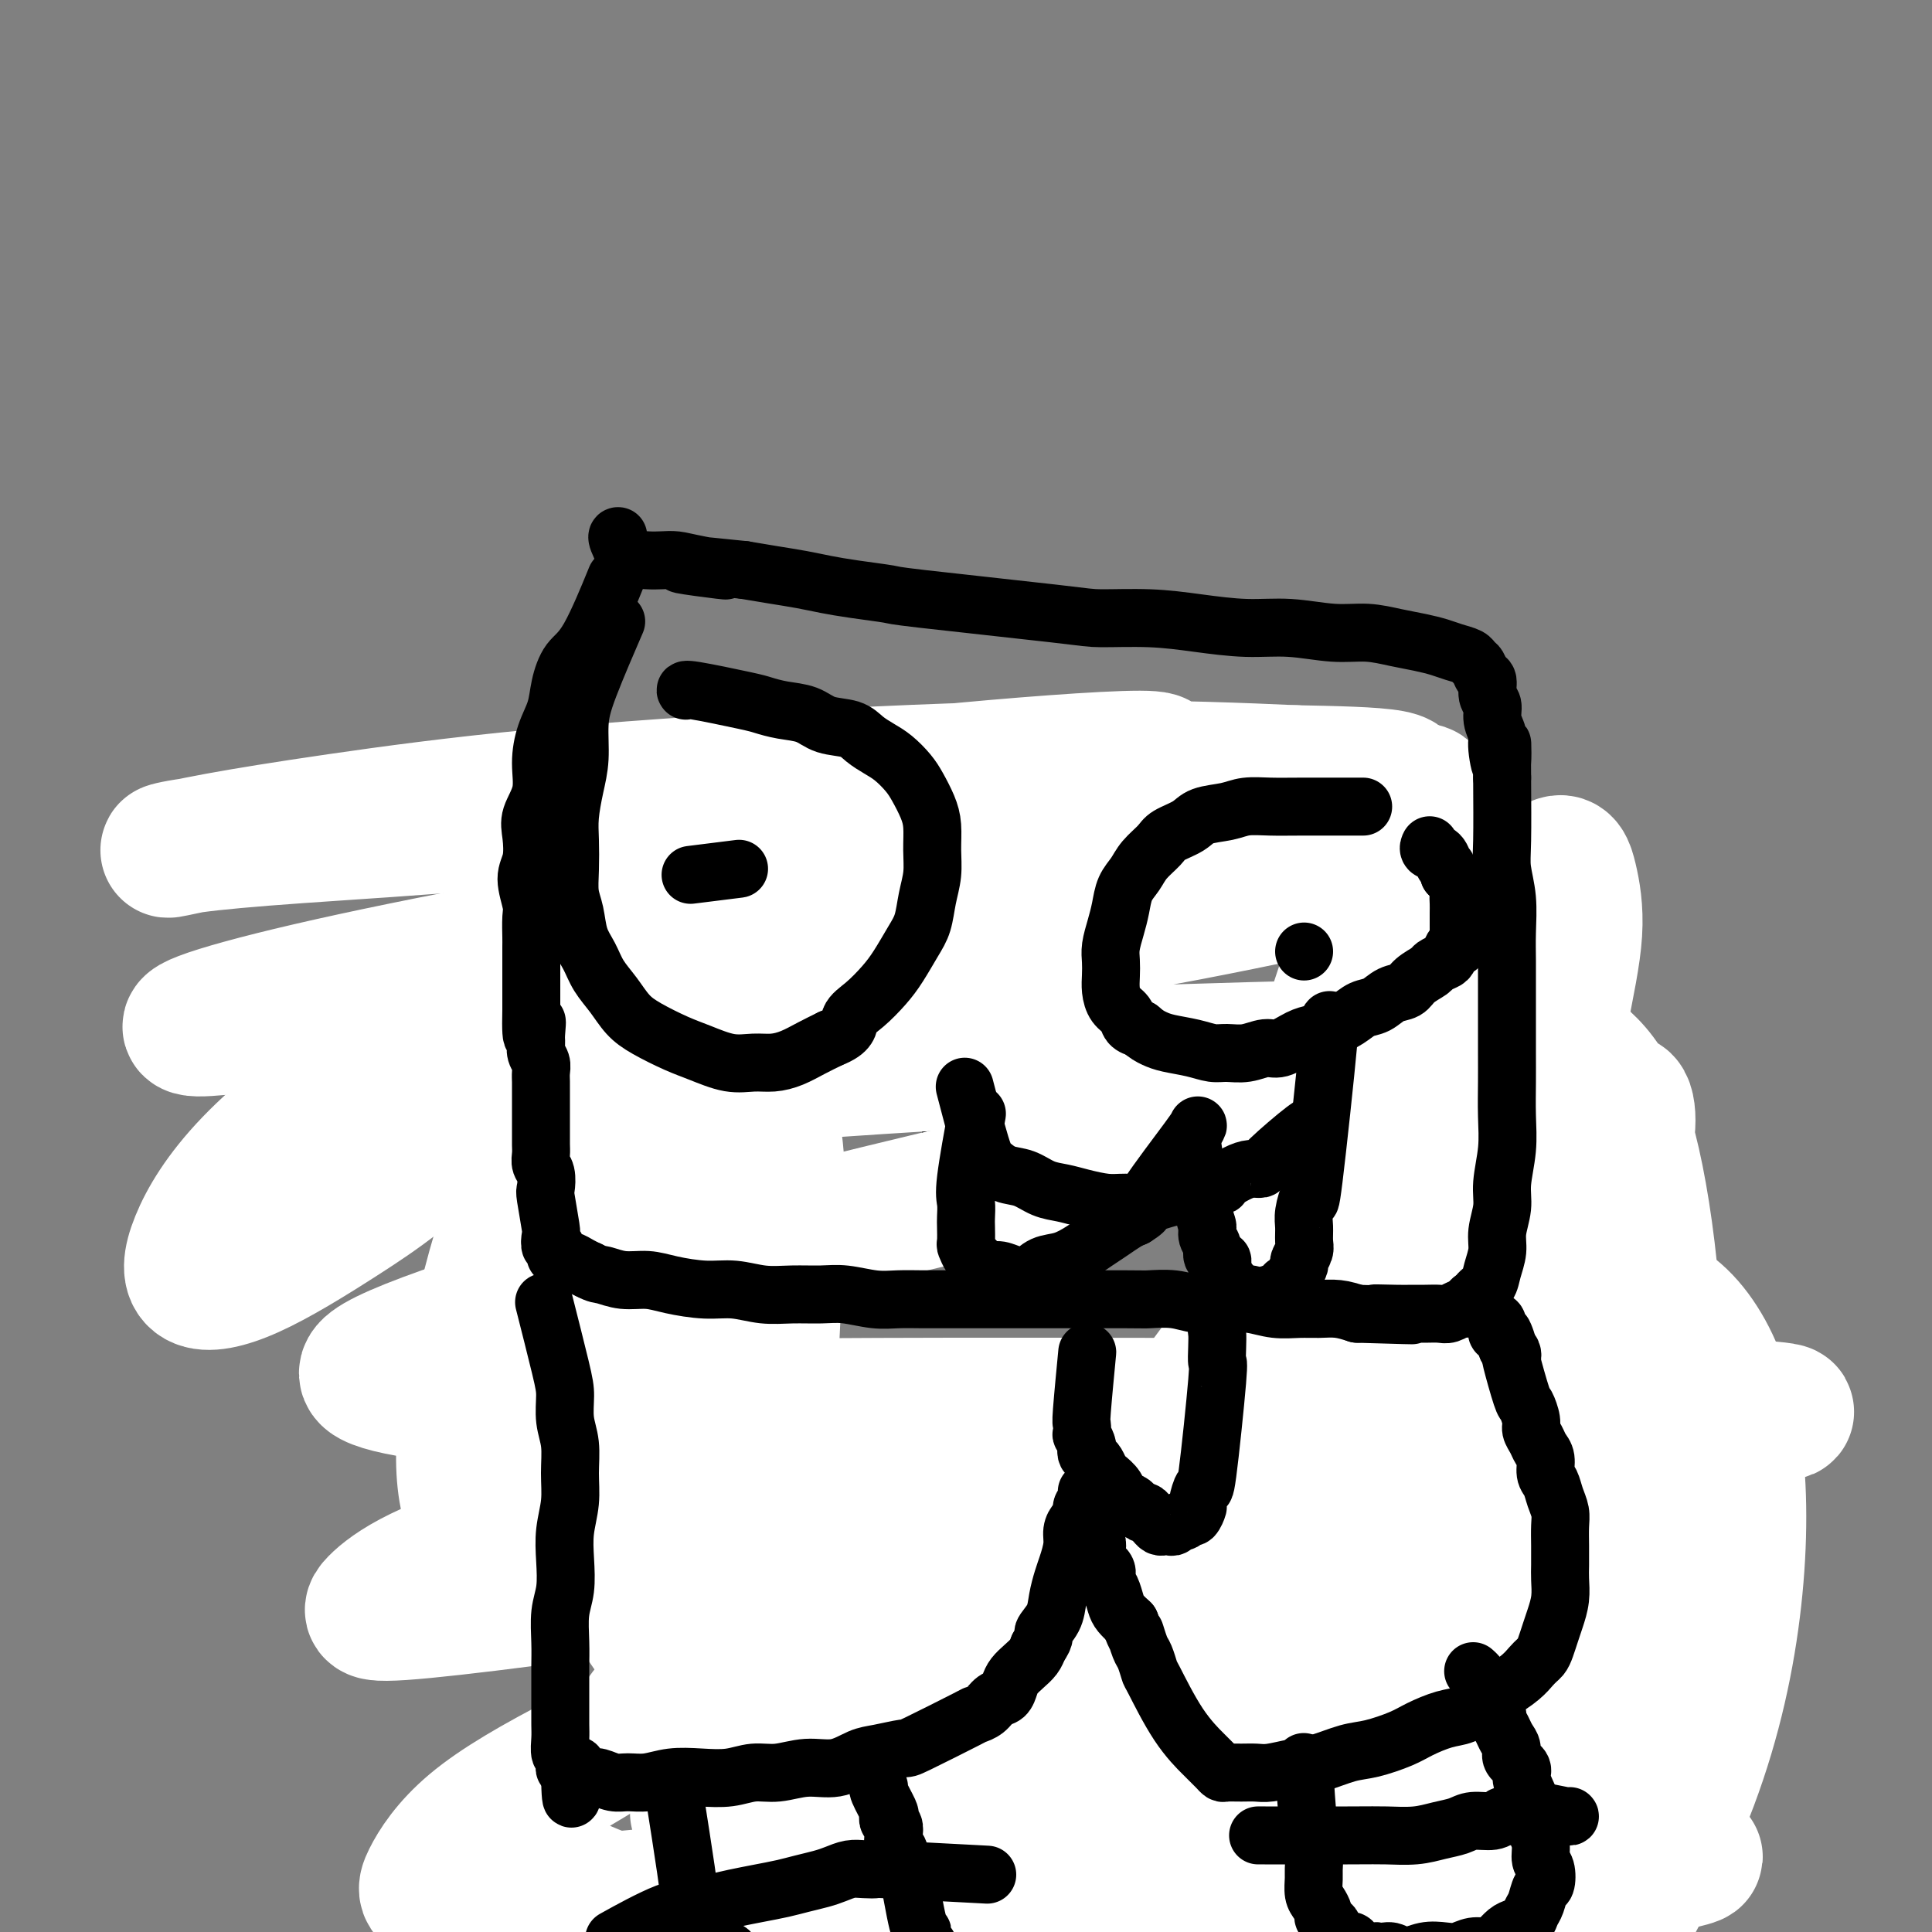 <svg viewBox='0 0 400 400' version='1.1' xmlns='http://www.w3.org/2000/svg' xmlns:xlink='http://www.w3.org/1999/xlink'><rect x="0" y="0" width="400" height="400" fill="#808080" stroke="none"/><g fill='none' stroke='#000000' stroke-width='12' stroke-linecap='round' stroke-linejoin='round'><path d='M119,163c-0.014,-0.116 -0.028,-0.232 0,0c0.028,0.232 0.099,0.811 0,0c-0.099,-0.811 -0.366,-3.013 0,0c0.366,3.013 1.366,11.241 2,16c0.634,4.759 0.903,6.050 1,8c0.097,1.950 0.023,4.561 0,7c-0.023,2.439 0.007,4.707 0,7c-0.007,2.293 -0.051,4.611 0,7c0.051,2.389 0.196,4.848 0,7c-0.196,2.152 -0.732,3.995 -1,6c-0.268,2.005 -0.268,4.171 0,6c0.268,1.829 0.804,3.322 1,5c0.196,1.678 0.053,3.540 0,5c-0.053,1.460 -0.014,2.519 0,4c0.014,1.481 0.004,3.383 0,5c-0.004,1.617 -0.001,2.949 0,4c0.001,1.051 0.000,1.822 0,3c-0.000,1.178 -0.000,2.765 0,4c0.000,1.235 0.000,2.118 0,3c-0.000,0.882 -0.000,1.762 0,3c0.000,1.238 0.000,2.833 0,4c-0.000,1.167 -0.000,1.905 0,3c0.000,1.095 0.000,2.548 0,4'/><path d='M122,274c0.448,18.142 0.068,7.997 0,5c-0.068,-2.997 0.177,1.155 0,4c-0.177,2.845 -0.776,4.382 -1,6c-0.224,1.618 -0.074,3.317 0,5c0.074,1.683 0.072,3.349 0,5c-0.072,1.651 -0.215,3.288 0,5c0.215,1.712 0.789,3.498 1,5c0.211,1.502 0.060,2.720 0,4c-0.060,1.280 -0.030,2.622 0,4c0.030,1.378 0.060,2.793 0,4c-0.060,1.207 -0.208,2.208 0,3c0.208,0.792 0.774,1.377 1,2c0.226,0.623 0.113,1.284 0,2c-0.113,0.716 -0.228,1.488 0,2c0.228,0.512 0.797,0.763 1,1c0.203,0.237 0.039,0.460 0,1c-0.039,0.540 0.047,1.398 0,2c-0.047,0.602 -0.227,0.950 0,1c0.227,0.050 0.863,-0.198 1,0c0.137,0.198 -0.224,0.841 0,1c0.224,0.159 1.033,-0.167 1,0c-0.033,0.167 -0.907,0.828 -1,1c-0.093,0.172 0.596,-0.146 1,0c0.404,0.146 0.522,0.757 1,1c0.478,0.243 1.316,0.118 2,0c0.684,-0.118 1.214,-0.228 2,0c0.786,0.228 1.829,0.793 3,1c1.171,0.207 2.469,0.056 4,0c1.531,-0.056 3.295,-0.016 5,0c1.705,0.016 3.353,0.008 5,0'/><path d='M148,339c4.010,-0.072 4.535,-0.751 6,-1c1.465,-0.249 3.871,-0.067 6,0c2.129,0.067 3.982,0.018 6,0c2.018,-0.018 4.201,-0.004 6,0c1.799,0.004 3.214,-0.003 5,0c1.786,0.003 3.942,0.016 6,0c2.058,-0.016 4.018,-0.061 6,0c1.982,0.061 3.986,0.228 6,0c2.014,-0.228 4.038,-0.849 6,-1c1.962,-0.151 3.861,0.170 6,0c2.139,-0.170 4.518,-0.830 7,-1c2.482,-0.170 5.065,0.151 7,0c1.935,-0.151 3.220,-0.772 5,-1c1.780,-0.228 4.054,-0.061 6,0c1.946,0.061 3.563,0.016 5,0c1.437,-0.016 2.695,-0.004 4,0c1.305,0.004 2.656,0.000 4,0c1.344,-0.000 2.681,0.004 4,0c1.319,-0.004 2.621,-0.015 4,0c1.379,0.015 2.834,0.056 4,0c1.166,-0.056 2.041,-0.207 3,0c0.959,0.207 2.000,0.773 3,1c1.000,0.227 1.960,0.114 3,0c1.040,-0.114 2.162,-0.228 3,0c0.838,0.228 1.394,0.797 2,1c0.606,0.203 1.261,0.040 2,0c0.739,-0.040 1.560,0.042 2,0c0.440,-0.042 0.499,-0.207 1,0c0.501,0.207 1.442,0.787 2,1c0.558,0.213 0.731,0.061 1,0c0.269,-0.061 0.635,-0.030 1,0'/><path d='M280,338c8.533,0.464 2.867,0.125 1,0c-1.867,-0.125 0.067,-0.037 1,0c0.933,0.037 0.865,0.024 1,0c0.135,-0.024 0.474,-0.059 1,0c0.526,0.059 1.239,0.213 2,0c0.761,-0.213 1.571,-0.793 2,-1c0.429,-0.207 0.477,-0.042 1,0c0.523,0.042 1.520,-0.040 2,0c0.480,0.040 0.443,0.203 1,0c0.557,-0.203 1.708,-0.773 2,-1c0.292,-0.227 -0.274,-0.113 0,0c0.274,0.113 1.387,0.223 2,0c0.613,-0.223 0.724,-0.780 1,-1c0.276,-0.220 0.717,-0.105 1,0c0.283,0.105 0.409,0.199 1,0c0.591,-0.199 1.646,-0.690 2,-1c0.354,-0.310 0.007,-0.438 0,-1c-0.007,-0.562 0.327,-1.557 1,-2c0.673,-0.443 1.686,-0.334 2,-1c0.314,-0.666 -0.069,-2.106 0,-3c0.069,-0.894 0.592,-1.243 1,-2c0.408,-0.757 0.702,-1.921 1,-3c0.298,-1.079 0.601,-2.072 1,-3c0.399,-0.928 0.895,-1.790 1,-3c0.105,-1.210 -0.182,-2.767 0,-4c0.182,-1.233 0.833,-2.142 1,-3c0.167,-0.858 -0.151,-1.666 0,-3c0.151,-1.334 0.773,-3.192 1,-5c0.227,-1.808 0.061,-3.564 0,-5c-0.061,-1.436 -0.017,-2.553 0,-4c0.017,-1.447 0.009,-3.223 0,-5'/><path d='M310,287c0.927,-7.365 0.246,-4.279 0,-4c-0.246,0.279 -0.056,-2.249 0,-4c0.056,-1.751 -0.023,-2.726 0,-4c0.023,-1.274 0.146,-2.847 0,-4c-0.146,-1.153 -0.561,-1.887 -1,-3c-0.439,-1.113 -0.902,-2.605 -1,-4c-0.098,-1.395 0.169,-2.693 0,-4c-0.169,-1.307 -0.774,-2.622 -1,-4c-0.226,-1.378 -0.075,-2.819 0,-4c0.075,-1.181 0.073,-2.101 0,-3c-0.073,-0.899 -0.216,-1.777 0,-3c0.216,-1.223 0.790,-2.792 1,-4c0.210,-1.208 0.057,-2.055 0,-3c-0.057,-0.945 -0.019,-1.988 0,-3c0.019,-1.012 0.019,-1.993 0,-3c-0.019,-1.007 -0.058,-2.041 0,-3c0.058,-0.959 0.212,-1.845 0,-3c-0.212,-1.155 -0.789,-2.581 -1,-4c-0.211,-1.419 -0.057,-2.831 0,-4c0.057,-1.169 0.016,-2.094 0,-3c-0.016,-0.906 -0.008,-1.794 0,-3c0.008,-1.206 0.017,-2.730 0,-4c-0.017,-1.270 -0.061,-2.284 0,-3c0.061,-0.716 0.227,-1.133 0,-2c-0.227,-0.867 -0.848,-2.186 -1,-3c-0.152,-0.814 0.166,-1.125 0,-2c-0.166,-0.875 -0.815,-2.315 -1,-3c-0.185,-0.685 0.095,-0.617 0,-1c-0.095,-0.383 -0.564,-1.219 -1,-2c-0.436,-0.781 -0.839,-1.509 -1,-2c-0.161,-0.491 -0.081,-0.746 0,-1'/><path d='M303,190c-1.039,-2.654 -1.637,-1.289 -2,-1c-0.363,0.289 -0.493,-0.500 -1,-1c-0.507,-0.500 -1.392,-0.712 -2,-1c-0.608,-0.288 -0.941,-0.650 -2,-1c-1.059,-0.350 -2.845,-0.686 -4,-1c-1.155,-0.314 -1.679,-0.606 -3,-1c-1.321,-0.394 -3.437,-0.889 -5,-1c-1.563,-0.111 -2.571,0.162 -4,0c-1.429,-0.162 -3.280,-0.760 -5,-1c-1.720,-0.240 -3.310,-0.121 -5,0c-1.690,0.121 -3.480,0.243 -5,0c-1.520,-0.243 -2.769,-0.850 -4,-1c-1.231,-0.150 -2.443,0.156 -4,0c-1.557,-0.156 -3.458,-0.774 -5,-1c-1.542,-0.226 -2.723,-0.061 -4,0c-1.277,0.061 -2.649,0.016 -4,0c-1.351,-0.016 -2.682,-0.004 -4,0c-1.318,0.004 -2.625,0.001 -4,0c-1.375,-0.001 -2.818,-0.001 -4,0c-1.182,0.001 -2.102,0.001 -3,0c-0.898,-0.001 -1.773,-0.004 -3,0c-1.227,0.004 -2.807,0.015 -4,0c-1.193,-0.015 -1.999,-0.057 -3,0c-1.001,0.057 -2.197,0.211 -3,0c-0.803,-0.211 -1.211,-0.789 -2,-1c-0.789,-0.211 -1.957,-0.057 -3,0c-1.043,0.057 -1.959,0.016 -3,0c-1.041,-0.016 -2.207,-0.007 -3,0c-0.793,0.007 -1.213,0.012 -2,0c-0.787,-0.012 -1.943,-0.042 -3,0c-1.057,0.042 -2.016,0.155 -3,0c-0.984,-0.155 -1.992,-0.577 -3,-1'/><path d='M194,178c-13.292,-0.635 -6.022,-0.223 -4,0c2.022,0.223 -1.205,0.257 -3,0c-1.795,-0.257 -2.157,-0.805 -3,-1c-0.843,-0.195 -2.165,-0.038 -3,0c-0.835,0.038 -1.182,-0.041 -2,0c-0.818,0.041 -2.106,0.204 -3,0c-0.894,-0.204 -1.394,-0.775 -2,-1c-0.606,-0.225 -1.317,-0.103 -2,0c-0.683,0.103 -1.338,0.186 -2,0c-0.662,-0.186 -1.332,-0.641 -2,-1c-0.668,-0.359 -1.333,-0.622 -2,-1c-0.667,-0.378 -1.337,-0.871 -2,-1c-0.663,-0.129 -1.318,0.105 -2,0c-0.682,-0.105 -1.391,-0.550 -2,-1c-0.609,-0.450 -1.118,-0.904 -2,-1c-0.882,-0.096 -2.137,0.167 -3,0c-0.863,-0.167 -1.335,-0.763 -2,-1c-0.665,-0.237 -1.525,-0.116 -2,0c-0.475,0.116 -0.566,0.227 -1,0c-0.434,-0.227 -1.210,-0.792 -2,-1c-0.790,-0.208 -1.593,-0.059 -2,0c-0.407,0.059 -0.418,0.029 -1,0c-0.582,-0.029 -1.736,-0.055 -2,0c-0.264,0.055 0.361,0.193 0,0c-0.361,-0.193 -1.708,-0.717 -2,-1c-0.292,-0.283 0.472,-0.324 0,0c-0.472,0.324 -2.178,1.015 -1,0c1.178,-1.015 5.240,-3.735 7,-5c1.760,-1.265 1.217,-1.076 1,-1c-0.217,0.076 -0.109,0.038 0,0'/><path d='M269,214c0.005,-0.004 0.009,-0.008 0,0c-0.009,0.008 -0.033,0.028 0,0c0.033,-0.028 0.121,-0.104 0,0c-0.121,0.104 -0.453,0.388 0,0c0.453,-0.388 1.691,-1.447 0,0c-1.691,1.447 -6.309,5.402 -9,8c-2.691,2.598 -3.453,3.841 -4,5c-0.547,1.159 -0.880,2.236 -1,3c-0.120,0.764 -0.029,1.217 0,2c0.029,0.783 -0.004,1.896 0,3c0.004,1.104 0.047,2.198 0,3c-0.047,0.802 -0.183,1.313 0,2c0.183,0.687 0.684,1.550 1,2c0.316,0.450 0.447,0.489 1,1c0.553,0.511 1.526,1.496 2,2c0.474,0.504 0.448,0.526 1,1c0.552,0.474 1.684,1.400 3,2c1.316,0.600 2.818,0.875 4,1c1.182,0.125 2.046,0.100 3,0c0.954,-0.100 1.998,-0.274 3,0c1.002,0.274 1.963,0.995 3,1c1.037,0.005 2.151,-0.706 3,-1c0.849,-0.294 1.434,-0.172 2,0c0.566,0.172 1.114,0.392 2,0c0.886,-0.392 2.110,-1.398 3,-2c0.890,-0.602 1.445,-0.801 2,-1'/><path d='M288,246c3.367,-0.644 1.284,-0.754 1,-1c-0.284,-0.246 1.229,-0.629 2,-1c0.771,-0.371 0.798,-0.729 1,-1c0.202,-0.271 0.577,-0.454 1,-1c0.423,-0.546 0.894,-1.456 1,-2c0.106,-0.544 -0.153,-0.722 0,-1c0.153,-0.278 0.717,-0.655 1,-1c0.283,-0.345 0.284,-0.658 0,-1c-0.284,-0.342 -0.855,-0.712 -1,-1c-0.145,-0.288 0.135,-0.495 0,-1c-0.135,-0.505 -0.684,-1.309 -1,-2c-0.316,-0.691 -0.398,-1.270 -1,-2c-0.602,-0.730 -1.724,-1.610 -2,-2c-0.276,-0.390 0.294,-0.290 0,-1c-0.294,-0.710 -1.452,-2.229 -2,-3c-0.548,-0.771 -0.487,-0.794 -1,-1c-0.513,-0.206 -1.600,-0.594 -2,-1c-0.400,-0.406 -0.114,-0.830 0,-1c0.114,-0.170 0.057,-0.085 0,0'/><path d='M166,212c-0.014,0.015 -0.028,0.031 0,0c0.028,-0.031 0.099,-0.108 0,0c-0.099,0.108 -0.366,0.402 0,0c0.366,-0.402 1.366,-1.499 0,0c-1.366,1.499 -5.098,5.594 -7,8c-1.902,2.406 -1.975,3.124 -2,4c-0.025,0.876 -0.004,1.911 0,3c0.004,1.089 -0.010,2.231 0,3c0.010,0.769 0.043,1.165 0,2c-0.043,0.835 -0.163,2.108 0,3c0.163,0.892 0.610,1.404 1,2c0.390,0.596 0.724,1.276 1,2c0.276,0.724 0.496,1.490 1,2c0.504,0.510 1.294,0.763 2,1c0.706,0.237 1.329,0.460 2,1c0.671,0.540 1.390,1.399 2,2c0.610,0.601 1.111,0.946 2,1c0.889,0.054 2.166,-0.181 3,0c0.834,0.181 1.223,0.778 2,1c0.777,0.222 1.940,0.070 3,0c1.060,-0.070 2.016,-0.057 3,0c0.984,0.057 1.995,0.159 3,0c1.005,-0.159 2.002,-0.580 3,-1'/><path d='M185,246c3.214,-0.040 1.750,-0.639 2,-1c0.250,-0.361 2.214,-0.482 3,-1c0.786,-0.518 0.395,-1.433 1,-2c0.605,-0.567 2.205,-0.787 3,-1c0.795,-0.213 0.784,-0.421 1,-1c0.216,-0.579 0.661,-1.531 1,-2c0.339,-0.469 0.574,-0.455 1,-1c0.426,-0.545 1.042,-1.651 1,-2c-0.042,-0.349 -0.744,0.057 -1,0c-0.256,-0.057 -0.068,-0.579 0,-1c0.068,-0.421 0.015,-0.742 0,-1c-0.015,-0.258 0.007,-0.454 0,-1c-0.007,-0.546 -0.043,-1.440 0,-2c0.043,-0.560 0.166,-0.784 0,-1c-0.166,-0.216 -0.621,-0.425 -1,-1c-0.379,-0.575 -0.684,-1.515 -1,-2c-0.316,-0.485 -0.645,-0.513 -1,-1c-0.355,-0.487 -0.736,-1.433 -1,-2c-0.264,-0.567 -0.410,-0.754 -1,-1c-0.590,-0.246 -1.622,-0.549 -2,-1c-0.378,-0.451 -0.101,-1.049 0,-1c0.101,0.049 0.027,0.745 -1,0c-1.027,-0.745 -3.007,-2.931 -4,-4c-0.993,-1.069 -0.998,-1.020 -1,-1c-0.002,0.020 -0.001,0.010 0,0'/><path d='M188,284c-0.006,-0.001 -0.012,-0.003 0,0c0.012,0.003 0.041,0.010 0,0c-0.041,-0.010 -0.153,-0.039 0,0c0.153,0.039 0.572,0.144 0,0c-0.572,-0.144 -2.134,-0.537 0,0c2.134,0.537 7.965,2.004 11,3c3.035,0.996 3.274,1.521 4,2c0.726,0.479 1.941,0.913 3,1c1.059,0.087 1.964,-0.174 3,0c1.036,0.174 2.202,0.784 3,1c0.798,0.216 1.228,0.040 2,0c0.772,-0.040 1.888,0.056 3,0c1.112,-0.056 2.222,-0.264 3,0c0.778,0.264 1.224,0.999 2,1c0.776,0.001 1.883,-0.732 3,-1c1.117,-0.268 2.243,-0.071 3,0c0.757,0.071 1.146,0.015 2,0c0.854,-0.015 2.172,0.011 3,0c0.828,-0.011 1.167,-0.059 2,0c0.833,0.059 2.160,0.226 3,0c0.840,-0.226 1.194,-0.844 2,-1c0.806,-0.156 2.063,0.150 3,0c0.937,-0.150 1.553,-0.757 2,-1c0.447,-0.243 0.723,-0.121 1,0'/><path d='M246,289c5.903,-0.548 3.662,-0.917 3,-1c-0.662,-0.083 0.255,0.119 1,0c0.745,-0.119 1.317,-0.558 2,-1c0.683,-0.442 1.478,-0.888 2,-1c0.522,-0.112 0.770,0.111 1,0c0.230,-0.111 0.443,-0.556 1,-1c0.557,-0.444 1.458,-0.888 2,-1c0.542,-0.112 0.724,0.108 1,0c0.276,-0.108 0.646,-0.544 1,-1c0.354,-0.456 0.691,-0.932 1,-1c0.309,-0.068 0.591,0.273 1,0c0.409,-0.273 0.947,-1.159 1,-1c0.053,0.159 -0.377,1.362 1,0c1.377,-1.362 4.563,-5.290 6,-7c1.437,-1.710 1.125,-1.203 1,-1c-0.125,0.203 -0.062,0.101 0,0'/><path d='M244,293c0.000,-0.009 0.000,-0.019 0,0c-0.000,0.019 -0.001,0.066 0,0c0.001,-0.066 0.004,-0.244 0,0c-0.004,0.244 -0.015,0.911 0,0c0.015,-0.911 0.055,-3.401 0,0c-0.055,3.401 -0.207,12.694 0,17c0.207,4.306 0.773,3.626 1,4c0.227,0.374 0.116,1.802 0,3c-0.116,1.198 -0.238,2.166 0,3c0.238,0.834 0.837,1.533 1,2c0.163,0.467 -0.111,0.702 0,1c0.111,0.298 0.606,0.658 1,1c0.394,0.342 0.686,0.665 1,1c0.314,0.335 0.650,0.681 1,1c0.350,0.319 0.712,0.611 1,1c0.288,0.389 0.500,0.875 1,1c0.500,0.125 1.289,-0.110 2,0c0.711,0.110 1.345,0.566 2,1c0.655,0.434 1.330,0.848 2,1c0.670,0.152 1.334,0.044 2,0c0.666,-0.044 1.333,-0.022 2,0'/><path d='M261,330c2.726,0.925 2.039,-0.261 2,-1c-0.039,-0.739 0.568,-1.031 1,-1c0.432,0.031 0.689,0.384 1,0c0.311,-0.384 0.676,-1.506 1,-2c0.324,-0.494 0.609,-0.359 1,-1c0.391,-0.641 0.889,-2.058 1,-3c0.111,-0.942 -0.165,-1.410 0,-2c0.165,-0.590 0.773,-1.301 1,-2c0.227,-0.699 0.075,-1.384 0,-2c-0.075,-0.616 -0.072,-1.161 0,-2c0.072,-0.839 0.213,-1.971 0,-3c-0.213,-1.029 -0.779,-1.955 -1,-3c-0.221,-1.045 -0.096,-2.209 0,-3c0.096,-0.791 0.165,-1.208 0,-2c-0.165,-0.792 -0.562,-1.960 -1,-3c-0.438,-1.040 -0.916,-1.953 -1,-2c-0.084,-0.047 0.225,0.771 -1,-2c-1.225,-2.771 -3.984,-9.131 -5,-12c-1.016,-2.869 -0.290,-2.248 0,-2c0.290,0.248 0.145,0.124 0,0'/><path d='M193,297c-0.016,-0.106 -0.033,-0.212 0,0c0.033,0.212 0.114,0.743 0,0c-0.114,-0.743 -0.424,-2.761 0,0c0.424,2.761 1.582,10.301 2,14c0.418,3.699 0.097,3.557 0,4c-0.097,0.443 0.029,1.470 0,3c-0.029,1.530 -0.215,3.565 0,5c0.215,1.435 0.830,2.272 1,3c0.170,0.728 -0.107,1.346 0,2c0.107,0.654 0.596,1.345 1,2c0.404,0.655 0.724,1.276 1,2c0.276,0.724 0.510,1.552 1,2c0.490,0.448 1.238,0.516 2,1c0.762,0.484 1.540,1.383 2,2c0.460,0.617 0.602,0.951 1,1c0.398,0.049 1.051,-0.186 2,0c0.949,0.186 2.192,0.792 3,1c0.808,0.208 1.179,0.018 2,0c0.821,-0.018 2.092,0.138 3,0c0.908,-0.138 1.454,-0.569 2,-1'/><path d='M216,338c1.439,-0.508 1.537,-1.278 2,-2c0.463,-0.722 1.290,-1.394 2,-2c0.710,-0.606 1.304,-1.144 2,-2c0.696,-0.856 1.493,-2.029 2,-3c0.507,-0.971 0.724,-1.740 1,-3c0.276,-1.260 0.610,-3.012 1,-4c0.390,-0.988 0.835,-1.211 1,-2c0.165,-0.789 0.051,-2.143 0,-3c-0.051,-0.857 -0.038,-1.217 0,-2c0.038,-0.783 0.101,-1.989 0,-2c-0.101,-0.011 -0.367,1.172 0,-2c0.367,-3.172 1.368,-10.700 2,-14c0.632,-3.300 0.895,-2.371 1,-2c0.105,0.371 0.053,0.186 0,0'/><path d='M244,345c0.023,-0.097 0.045,-0.194 0,0c-0.045,0.194 -0.158,0.680 0,0c0.158,-0.680 0.588,-2.525 0,0c-0.588,2.525 -2.195,9.419 -3,13c-0.805,3.581 -0.807,3.847 -1,5c-0.193,1.153 -0.576,3.193 -1,5c-0.424,1.807 -0.888,3.382 -1,5c-0.112,1.618 0.128,3.279 0,5c-0.128,1.721 -0.623,3.503 -1,5c-0.377,1.497 -0.636,2.708 -1,4c-0.364,1.292 -0.833,2.666 -1,4c-0.167,1.334 -0.031,2.627 0,4c0.031,1.373 -0.044,2.825 0,4c0.044,1.175 0.208,2.073 0,3c-0.208,0.927 -0.788,1.884 -1,3c-0.212,1.116 -0.057,2.393 0,3c0.057,0.607 0.015,0.544 0,1c-0.015,0.456 -0.004,1.430 0,2c0.004,0.570 0.001,0.734 0,1c-0.001,0.266 -0.001,0.633 0,1'/><path d='M234,413c-1.325,10.471 0.361,2.647 1,0c0.639,-2.647 0.230,-0.118 0,1c-0.230,1.118 -0.281,0.824 0,1c0.281,0.176 0.893,0.820 1,1c0.107,0.180 -0.290,-0.105 0,0c0.290,0.105 1.266,0.601 2,1c0.734,0.399 1.226,0.700 2,1c0.774,0.300 1.830,0.598 3,1c1.170,0.402 2.453,0.907 4,1c1.547,0.093 3.357,-0.228 5,0c1.643,0.228 3.120,1.004 5,1c1.880,-0.004 4.162,-0.788 6,-1c1.838,-0.212 3.233,0.150 5,0c1.767,-0.150 3.908,-0.810 6,-1c2.092,-0.190 4.135,0.090 6,0c1.865,-0.090 3.553,-0.549 5,-1c1.447,-0.451 2.653,-0.895 4,-1c1.347,-0.105 2.836,0.127 4,0c1.164,-0.127 2.003,-0.614 3,-1c0.997,-0.386 2.151,-0.671 3,-1c0.849,-0.329 1.393,-0.702 2,-1c0.607,-0.298 1.276,-0.520 2,-1c0.724,-0.480 1.504,-1.219 2,-2c0.496,-0.781 0.707,-1.606 1,-2c0.293,-0.394 0.667,-0.359 1,-1c0.333,-0.641 0.625,-1.959 1,-3c0.375,-1.041 0.832,-1.804 1,-3c0.168,-1.196 0.045,-2.826 0,-4c-0.045,-1.174 -0.012,-1.893 0,-3c0.012,-1.107 0.003,-2.602 0,-4c-0.003,-1.398 -0.002,-2.699 0,-4'/><path d='M309,387c-0.079,-5.326 -1.275,-8.140 -2,-10c-0.725,-1.860 -0.979,-2.767 -1,-4c-0.021,-1.233 0.192,-2.792 0,-4c-0.192,-1.208 -0.787,-2.067 -1,-3c-0.213,-0.933 -0.043,-1.942 0,-3c0.043,-1.058 -0.041,-2.166 0,-3c0.041,-0.834 0.208,-1.393 0,-2c-0.208,-0.607 -0.792,-1.262 -1,-2c-0.208,-0.738 -0.042,-1.560 0,-2c0.042,-0.440 -0.041,-0.499 0,-1c0.041,-0.501 0.207,-1.445 0,-2c-0.207,-0.555 -0.786,-0.722 -1,-1c-0.214,-0.278 -0.061,-0.666 0,-1c0.061,-0.334 0.030,-0.615 0,-1c-0.030,-0.385 -0.061,-0.875 0,-1c0.061,-0.125 0.212,0.113 0,0c-0.212,-0.113 -0.789,-0.577 -1,-1c-0.211,-0.423 -0.057,-0.803 0,-1c0.057,-0.197 0.015,-0.210 0,0c-0.015,0.210 -0.004,0.644 0,0c0.004,-0.644 0.001,-2.366 0,-3c-0.001,-0.634 -0.000,-0.181 0,0c0.000,0.181 0.000,0.091 0,0'/></g>
<g fill='none' stroke='#FFFFFF' stroke-width='28' stroke-linecap='round' stroke-linejoin='round'><path d='M261,303c2.894,0.401 5.789,0.802 0,0c-5.789,-0.802 -20.260,-2.808 -31,-4c-10.740,-1.192 -17.749,-1.570 -27,-1c-9.251,0.570 -20.745,2.089 -32,4c-11.255,1.911 -22.271,4.216 -33,7c-10.729,2.784 -21.169,6.049 -30,9c-8.831,2.951 -16.051,5.589 -21,8c-4.949,2.411 -7.625,4.595 -9,6c-1.375,1.405 -1.449,2.030 2,2c3.449,-0.030 10.420,-0.716 21,-2c10.580,-1.284 24.768,-3.166 42,-6c17.232,-2.834 37.507,-6.619 58,-10c20.493,-3.381 41.205,-6.359 60,-9c18.795,-2.641 35.674,-4.946 50,-7c14.326,-2.054 26.100,-3.857 35,-5c8.900,-1.143 14.926,-1.627 19,-2c4.074,-0.373 6.197,-0.636 4,-1c-2.197,-0.364 -8.715,-0.828 -19,-1c-10.285,-0.172 -24.336,-0.051 -42,0c-17.664,0.051 -38.939,0.034 -61,0c-22.061,-0.034 -44.908,-0.083 -65,0c-20.092,0.083 -37.430,0.297 -52,0c-14.570,-0.297 -26.371,-1.106 -35,-2c-8.629,-0.894 -14.085,-1.872 -17,-3c-2.915,-1.128 -3.289,-2.404 2,-5c5.289,-2.596 16.243,-6.510 31,-11c14.757,-4.490 33.319,-9.555 55,-15c21.681,-5.445 46.480,-11.270 67,-16c20.520,-4.730 36.760,-8.365 53,-12'/><path d='M286,227c32.904,-7.998 27.665,-6.492 29,-7c1.335,-0.508 9.244,-3.028 10,-4c0.756,-0.972 -5.641,-0.395 -15,0c-9.359,0.395 -21.679,0.607 -38,1c-16.321,0.393 -36.641,0.967 -58,2c-21.359,1.033 -43.755,2.524 -62,4c-18.245,1.476 -32.340,2.936 -44,4c-11.660,1.064 -20.887,1.730 -27,2c-6.113,0.270 -9.112,0.143 -8,-1c1.112,-1.143 6.334,-3.304 16,-6c9.666,-2.696 23.777,-5.928 42,-10c18.223,-4.072 40.560,-8.985 61,-13c20.440,-4.015 38.985,-7.133 54,-10c15.015,-2.867 26.501,-5.485 35,-7c8.499,-1.515 14.013,-1.928 16,-2c1.987,-0.072 0.448,0.197 -6,1c-6.448,0.803 -17.805,2.141 -33,4c-15.195,1.859 -34.229,4.240 -56,7c-21.771,2.760 -46.281,5.899 -67,9c-20.719,3.101 -37.647,6.164 -51,8c-13.353,1.836 -23.130,2.446 -30,3c-6.870,0.554 -10.832,1.051 -13,1c-2.168,-0.051 -2.542,-0.651 1,-2c3.542,-1.349 10.998,-3.449 22,-6c11.002,-2.551 25.548,-5.554 44,-9c18.452,-3.446 40.808,-7.336 62,-11c21.192,-3.664 41.220,-7.100 58,-10c16.780,-2.900 30.312,-5.262 40,-7c9.688,-1.738 15.531,-2.853 19,-4c3.469,-1.147 4.562,-2.328 1,-3c-3.562,-0.672 -11.781,-0.836 -20,-1'/><path d='M268,160c-10.071,-0.455 -25.250,-1.094 -43,-1c-17.750,0.094 -38.072,0.919 -58,2c-19.928,1.081 -39.460,2.417 -56,4c-16.540,1.583 -30.086,3.413 -41,5c-10.914,1.587 -19.196,2.929 -25,4c-5.804,1.071 -9.129,1.870 -10,2c-0.871,0.130 0.710,-0.407 5,-1c4.290,-0.593 11.287,-1.240 22,-2c10.713,-0.760 25.142,-1.632 41,-3c15.858,-1.368 33.143,-3.233 48,-5c14.857,-1.767 27.284,-3.438 43,-5c15.716,-1.562 34.720,-3.017 42,-3c7.280,0.017 2.835,1.505 -2,3c-4.835,1.495 -10.061,2.997 -20,6c-9.939,3.003 -24.593,7.507 -41,13c-16.407,5.493 -34.568,11.974 -51,19c-16.432,7.026 -31.136,14.597 -43,22c-11.864,7.403 -20.887,14.637 -27,21c-6.113,6.363 -9.315,11.856 -11,16c-1.685,4.144 -1.853,6.941 0,8c1.853,1.059 5.726,0.380 11,-2c5.274,-2.380 11.950,-6.462 19,-11c7.050,-4.538 14.475,-9.533 26,-21c11.525,-11.467 27.151,-29.406 34,-38c6.849,-8.594 4.921,-7.844 4,-8c-0.921,-0.156 -0.834,-1.217 -2,0c-1.166,1.217 -3.583,4.712 -6,10c-2.417,5.288 -4.833,12.368 -8,21c-3.167,8.632 -7.083,18.816 -11,29'/><path d='M108,245c-4.766,13.672 -7.182,22.852 -9,32c-1.818,9.148 -3.038,18.263 -3,25c0.038,6.737 1.334,11.096 3,14c1.666,2.904 3.701,4.353 6,3c2.299,-1.353 4.863,-5.509 8,-12c3.137,-6.491 6.847,-15.318 11,-26c4.153,-10.682 8.750,-23.220 13,-36c4.250,-12.780 8.153,-25.803 11,-36c2.847,-10.197 4.639,-17.567 6,-23c1.361,-5.433 2.292,-8.929 3,-11c0.708,-2.071 1.193,-2.718 1,-2c-0.193,0.718 -1.066,2.802 -3,7c-1.934,4.198 -4.930,10.509 -8,19c-3.070,8.491 -6.213,19.161 -9,31c-2.787,11.839 -5.217,24.848 -7,37c-1.783,12.152 -2.919,23.445 -3,33c-0.081,9.555 0.892,17.370 2,24c1.108,6.630 2.352,12.076 6,15c3.648,2.924 9.700,3.327 13,1c3.300,-2.327 3.849,-7.384 5,-14c1.151,-6.616 2.905,-14.791 4,-24c1.095,-9.209 1.531,-19.452 2,-29c0.469,-9.548 0.973,-18.400 1,-25c0.027,-6.600 -0.421,-10.946 -1,-14c-0.579,-3.054 -1.288,-4.815 -2,-6c-0.712,-1.185 -1.428,-1.796 -2,-1c-0.572,0.796 -0.999,2.997 -2,6c-1.001,3.003 -2.577,6.809 -4,12c-1.423,5.191 -2.692,11.769 -3,19c-0.308,7.231 0.346,15.116 1,23'/><path d='M148,287c0.296,10.224 2.035,14.783 5,20c2.965,5.217 7.157,11.093 12,15c4.843,3.907 10.339,5.845 18,6c7.661,0.155 17.487,-1.472 27,-6c9.513,-4.528 18.714,-11.958 28,-22c9.286,-10.042 18.659,-22.696 26,-36c7.341,-13.304 12.652,-27.256 17,-40c4.348,-12.744 7.735,-24.279 10,-33c2.265,-8.721 3.410,-14.628 4,-19c0.590,-4.372 0.626,-7.208 0,-8c-0.626,-0.792 -1.914,0.462 -4,5c-2.086,4.538 -4.970,12.362 -9,24c-4.030,11.638 -9.206,27.090 -14,45c-4.794,17.910 -9.205,38.279 -12,57c-2.795,18.721 -3.975,35.793 -4,51c-0.025,15.207 1.106,28.548 3,38c1.894,9.452 4.553,15.015 7,19c2.447,3.985 4.684,6.392 7,7c2.316,0.608 4.711,-0.584 7,-5c2.289,-4.416 4.473,-12.057 7,-22c2.527,-9.943 5.398,-22.188 8,-36c2.602,-13.812 4.936,-29.192 7,-43c2.064,-13.808 3.860,-26.044 5,-37c1.140,-10.956 1.625,-20.631 2,-28c0.375,-7.369 0.639,-12.434 1,-16c0.361,-3.566 0.818,-5.635 1,-7c0.182,-1.365 0.090,-2.026 0,-2c-0.090,0.026 -0.179,0.739 -1,4c-0.821,3.261 -2.375,9.070 -5,17c-2.625,7.930 -6.321,17.980 -10,30c-3.679,12.020 -7.339,26.010 -11,40'/><path d='M280,305c-5.820,19.570 -6.871,23.996 -8,38c-1.129,14.004 -2.338,37.584 -2,48c0.338,10.416 2.222,7.666 4,7c1.778,-0.666 3.449,0.753 6,-1c2.551,-1.753 5.981,-6.676 10,-13c4.019,-6.324 8.627,-14.048 13,-23c4.373,-8.952 8.511,-19.131 12,-30c3.489,-10.869 6.330,-22.428 9,-33c2.670,-10.572 5.168,-20.157 7,-29c1.832,-8.843 2.999,-16.944 4,-23c1.001,-6.056 1.835,-10.067 2,-13c0.165,-2.933 -0.341,-4.789 -1,-5c-0.659,-0.211 -1.471,1.223 -3,6c-1.529,4.777 -3.775,12.897 -7,23c-3.225,10.103 -7.430,22.189 -11,36c-3.570,13.811 -6.504,29.347 -9,44c-2.496,14.653 -4.555,28.422 -5,40c-0.445,11.578 0.724,20.966 2,27c1.276,6.034 2.659,8.713 3,14c0.341,5.287 -0.361,13.182 6,4c6.361,-9.182 19.783,-35.440 26,-53c6.217,-17.560 5.229,-26.422 5,-39c-0.229,-12.578 0.302,-28.871 0,-43c-0.302,-14.129 -1.437,-26.095 -3,-36c-1.563,-9.905 -3.553,-17.748 -6,-23c-2.447,-5.252 -5.351,-7.914 -8,-10c-2.649,-2.086 -5.043,-3.596 -8,-1c-2.957,2.596 -6.479,9.298 -10,16'/><path d='M308,233c-4.050,8.014 -9.177,20.048 -14,35c-4.823,14.952 -9.344,32.820 -13,51c-3.656,18.180 -6.446,36.670 -8,53c-1.554,16.330 -1.872,30.498 -1,42c0.872,11.502 2.932,20.338 5,27c2.068,6.662 4.143,11.149 7,13c2.857,1.851 6.496,1.065 11,-2c4.504,-3.065 9.873,-8.410 16,-16c6.127,-7.590 13.012,-17.425 20,-29c6.988,-11.575 14.080,-24.890 19,-38c4.920,-13.110 7.668,-26.015 9,-38c1.332,-11.985 1.250,-23.050 0,-32c-1.250,-8.950 -3.666,-15.785 -7,-21c-3.334,-5.215 -7.585,-8.811 -13,-10c-5.415,-1.189 -11.995,0.028 -21,3c-9.005,2.972 -20.435,7.699 -32,15c-11.565,7.301 -23.264,17.175 -34,28c-10.736,10.825 -20.509,22.602 -29,35c-8.491,12.398 -15.700,25.416 -20,37c-4.300,11.584 -5.692,21.735 -6,30c-0.308,8.265 0.468,14.643 3,19c2.532,4.357 6.822,6.691 13,7c6.178,0.309 14.245,-1.408 24,-5c9.755,-3.592 21.198,-9.061 32,-16c10.802,-6.939 20.962,-15.350 30,-25c9.038,-9.650 16.956,-20.538 23,-30c6.044,-9.462 10.216,-17.497 13,-26c2.784,-8.503 4.179,-17.475 4,-25c-0.179,-7.525 -1.933,-13.603 -4,-19c-2.067,-5.397 -4.448,-10.113 -9,-12c-4.552,-1.887 -11.276,-0.943 -18,0'/><path d='M308,284c-3.906,-1.027 -4.671,-3.595 -27,13c-22.329,16.595 -66.223,52.354 -85,69c-18.777,16.646 -12.438,14.179 -11,15c1.438,0.821 -2.026,4.929 -2,7c0.026,2.071 3.542,2.105 10,1c6.458,-1.105 15.857,-3.350 27,-7c11.143,-3.650 24.028,-8.707 37,-14c12.972,-5.293 26.030,-10.822 36,-16c9.970,-5.178 16.852,-10.005 22,-14c5.148,-3.995 8.563,-7.158 11,-10c2.437,-2.842 3.896,-5.363 4,-7c0.104,-1.637 -1.148,-2.390 -5,-3c-3.852,-0.610 -10.304,-1.079 -21,-1c-10.696,0.079 -25.635,0.704 -42,3c-16.365,2.296 -34.154,6.264 -52,11c-17.846,4.736 -35.749,10.242 -51,16c-15.251,5.758 -27.851,11.770 -38,17c-10.149,5.230 -17.847,9.680 -23,14c-5.153,4.320 -7.761,8.511 -9,11c-1.239,2.489 -1.108,3.274 3,4c4.108,0.726 12.193,1.391 23,1c10.807,-0.391 24.337,-1.839 41,-4c16.663,-2.161 36.459,-5.034 55,-8c18.541,-2.966 35.826,-6.025 51,-9c15.174,-2.975 28.237,-5.866 38,-9c9.763,-3.134 16.225,-6.510 21,-9c4.775,-2.490 7.862,-4.093 9,-6c1.138,-1.907 0.325,-4.116 -4,-6c-4.325,-1.884 -12.163,-3.442 -20,-5'/><path d='M306,338c-32.474,0.275 -103.659,3.463 -138,7c-34.341,3.537 -31.837,7.424 -36,12c-4.163,4.576 -14.993,9.840 -21,14c-6.007,4.160 -7.191,7.217 -4,11c3.191,3.783 10.757,8.293 22,12c11.243,3.707 26.162,6.610 44,10c17.838,3.390 38.593,7.265 58,10c19.407,2.735 37.464,4.329 52,6c14.536,1.671 25.551,3.420 34,4c8.449,0.580 14.332,-0.009 18,0c3.668,0.009 5.120,0.614 3,0c-2.120,-0.614 -7.812,-2.449 -17,-4c-9.188,-1.551 -21.870,-2.818 -39,-4c-17.130,-1.182 -38.706,-2.278 -60,-3c-21.294,-0.722 -42.305,-1.068 -59,-1c-16.695,0.068 -29.075,0.551 -38,1c-8.925,0.449 -14.397,0.865 -18,1c-3.603,0.135 -5.339,-0.013 -3,0c2.339,0.013 8.751,0.185 19,0c10.249,-0.185 24.334,-0.726 42,-2c17.666,-1.274 38.913,-3.280 57,-5c18.087,-1.720 33.015,-3.153 55,-7c21.985,-3.847 51.028,-10.107 64,-13c12.972,-2.893 9.874,-2.419 9,-3c-0.874,-0.581 0.477,-2.218 -2,-3c-2.477,-0.782 -8.782,-0.711 -18,-1c-9.218,-0.289 -21.348,-0.940 -36,0c-14.652,0.940 -31.826,3.470 -49,6'/><path d='M245,386c-16.776,2.473 -34.218,5.654 -49,9c-14.782,3.346 -26.906,6.855 -36,10c-9.094,3.145 -15.157,5.924 -20,8c-4.843,2.076 -8.466,3.448 -9,5c-0.534,1.552 2.019,3.285 7,4c4.981,0.715 12.389,0.413 22,0c9.611,-0.413 21.425,-0.938 34,-2c12.575,-1.062 25.910,-2.663 37,-5c11.090,-2.337 19.934,-5.410 27,-8c7.066,-2.590 12.353,-4.697 16,-7c3.647,-2.303 5.654,-4.804 6,-7c0.346,-2.196 -0.967,-4.088 -5,-6c-4.033,-1.912 -10.784,-3.844 -20,-6c-9.216,-2.156 -20.898,-4.537 -33,-6c-12.102,-1.463 -24.626,-2.008 -35,-2c-10.374,0.008 -18.598,0.569 -25,1c-6.402,0.431 -10.980,0.731 -14,1c-3.020,0.269 -4.480,0.506 -3,0c1.480,-0.506 5.900,-1.755 13,-4c7.100,-2.245 16.881,-5.486 27,-9c10.119,-3.514 20.575,-7.301 38,-15c17.425,-7.699 41.819,-19.310 53,-25c11.181,-5.690 9.151,-5.460 10,-6c0.849,-0.540 4.579,-1.849 5,-2c0.421,-0.151 -2.466,0.857 -6,3c-3.534,2.143 -7.715,5.422 -14,10c-6.285,4.578 -14.674,10.454 -23,17c-8.326,6.546 -16.588,13.762 -24,20c-7.412,6.238 -13.975,11.496 -19,16c-5.025,4.504 -8.513,8.252 -12,12'/><path d='M193,392c-9.509,8.519 -5.782,5.817 -4,4c1.782,-1.817 1.621,-2.749 4,-6c2.379,-3.251 7.300,-8.820 13,-16c5.700,-7.180 12.178,-15.972 19,-26c6.822,-10.028 13.988,-21.294 21,-32c7.012,-10.706 13.868,-20.853 20,-31c6.132,-10.147 11.538,-20.294 16,-29c4.462,-8.706 7.978,-15.971 11,-22c3.022,-6.029 5.550,-10.823 7,-14c1.450,-3.177 1.824,-4.738 2,-6c0.176,-1.262 0.155,-2.226 -1,-1c-1.155,1.226 -3.443,4.641 -7,9c-3.557,4.359 -8.382,9.661 -14,18c-5.618,8.339 -12.028,19.715 -18,31c-5.972,11.285 -11.504,22.479 -16,33c-4.496,10.521 -7.954,20.367 -10,28c-2.046,7.633 -2.680,13.052 -3,17c-0.320,3.948 -0.326,6.427 1,7c1.326,0.573 3.983,-0.758 7,-4c3.017,-3.242 6.393,-8.394 11,-16c4.607,-7.606 10.446,-17.665 16,-29c5.554,-11.335 10.824,-23.945 16,-36c5.176,-12.055 10.260,-23.554 14,-34c3.740,-10.446 6.138,-19.840 8,-27c1.862,-7.160 3.190,-12.086 4,-16c0.810,-3.914 1.103,-6.815 1,-8c-0.103,-1.185 -0.602,-0.655 -1,0c-0.398,0.655 -0.694,1.433 -2,4c-1.306,2.567 -3.621,6.922 -6,13c-2.379,6.078 -4.823,13.879 -7,22c-2.177,8.121 -4.089,16.560 -6,25'/><path d='M289,250c-2.515,11.215 -2.303,15.753 -2,20c0.303,4.247 0.699,8.204 2,10c1.301,1.796 3.509,1.430 6,0c2.491,-1.430 5.264,-3.925 8,-8c2.736,-4.075 5.435,-9.730 8,-16c2.565,-6.270 4.998,-13.154 7,-21c2.002,-7.846 3.575,-16.653 5,-24c1.425,-7.347 2.702,-13.234 3,-18c0.298,-4.766 -0.384,-8.412 -1,-11c-0.616,-2.588 -1.166,-4.118 -3,-3c-1.834,1.118 -4.951,4.882 -9,11c-4.049,6.118 -9.029,14.588 -15,26c-5.971,11.412 -12.932,25.764 -19,39c-6.068,13.236 -11.244,25.354 -15,37c-3.756,11.646 -6.093,22.819 -7,32c-0.907,9.181 -0.384,16.369 -2,22c-1.616,5.631 -5.371,9.705 3,13c8.371,3.295 28.869,5.810 38,7c9.131,1.190 6.895,1.054 6,1c-0.895,-0.054 -0.447,-0.027 0,0'/></g>
<g fill='none' stroke='#000000' stroke-width='12' stroke-linecap='round' stroke-linejoin='round'><path d='M127,121c0.460,-1.126 0.920,-2.252 0,0c-0.920,2.252 -3.220,7.882 -5,11c-1.780,3.118 -3.042,3.725 -4,5c-0.958,1.275 -1.614,3.218 -2,5c-0.386,1.782 -0.503,3.404 -1,5c-0.497,1.596 -1.373,3.167 -2,5c-0.627,1.833 -1.004,3.929 -1,6c0.004,2.071 0.389,4.117 0,6c-0.389,1.883 -1.550,3.604 -2,5c-0.450,1.396 -0.187,2.469 0,4c0.187,1.531 0.299,3.520 0,5c-0.299,1.480 -1.008,2.451 -1,4c0.008,1.549 0.734,3.678 1,5c0.266,1.322 0.071,1.839 0,3c-0.071,1.161 -0.019,2.967 0,4c0.019,1.033 0.005,1.291 0,2c-0.005,0.709 -0.001,1.867 0,3c0.001,1.133 0.000,2.242 0,3c-0.000,0.758 -0.000,1.166 0,2c0.000,0.834 0.000,2.096 0,3c-0.000,0.904 -0.000,1.452 0,2'/><path d='M110,209c-0.236,9.402 0.672,4.406 1,3c0.328,-1.406 0.074,0.778 0,2c-0.074,1.222 0.033,1.482 0,2c-0.033,0.518 -0.205,1.293 0,2c0.205,0.707 0.787,1.345 1,2c0.213,0.655 0.057,1.326 0,2c-0.057,0.674 -0.015,1.349 0,2c0.015,0.651 0.004,1.277 0,2c-0.004,0.723 -0.001,1.545 0,2c0.001,0.455 0.000,0.545 0,1c-0.000,0.455 0.000,1.277 0,2c-0.000,0.723 -0.001,1.349 0,2c0.001,0.651 0.004,1.328 0,2c-0.004,0.672 -0.015,1.340 0,2c0.015,0.660 0.056,1.313 0,2c-0.056,0.687 -0.207,1.406 0,2c0.207,0.594 0.774,1.061 1,2c0.226,0.939 0.112,2.351 0,3c-0.112,0.649 -0.222,0.536 0,2c0.222,1.464 0.777,4.505 1,6c0.223,1.495 0.115,1.443 0,2c-0.115,0.557 -0.238,1.722 0,2c0.238,0.278 0.836,-0.333 1,0c0.164,0.333 -0.108,1.609 0,2c0.108,0.391 0.595,-0.102 1,0c0.405,0.102 0.727,0.801 1,1c0.273,0.199 0.497,-0.100 1,0c0.503,0.100 1.287,0.600 2,1c0.713,0.400 1.357,0.700 2,1'/><path d='M122,263c1.741,0.936 2.092,0.777 3,1c0.908,0.223 2.373,0.829 4,1c1.627,0.171 3.417,-0.094 5,0c1.583,0.094 2.960,0.547 5,1c2.040,0.453 4.744,0.906 7,1c2.256,0.094 4.065,-0.172 6,0c1.935,0.172 3.998,0.782 6,1c2.002,0.218 3.945,0.044 6,0c2.055,-0.044 4.222,0.041 6,0c1.778,-0.041 3.167,-0.207 5,0c1.833,0.207 4.110,0.788 6,1c1.890,0.212 3.391,0.057 5,0c1.609,-0.057 3.325,-0.015 5,0c1.675,0.015 3.310,0.004 5,0c1.690,-0.004 3.434,-0.001 5,0c1.566,0.001 2.955,0.001 5,0c2.045,-0.001 4.745,-0.001 6,0c1.255,0.001 1.064,0.004 5,0c3.936,-0.004 11.998,-0.015 16,0c4.002,0.015 3.945,0.056 5,0c1.055,-0.056 3.222,-0.207 5,0c1.778,0.207 3.168,0.773 5,1c1.832,0.227 4.107,0.113 6,0c1.893,-0.113 3.405,-0.227 5,0c1.595,0.227 3.273,0.796 5,1c1.727,0.204 3.504,0.044 5,0c1.496,-0.044 2.710,0.026 4,0c1.290,-0.026 2.654,-0.150 4,0c1.346,0.150 2.673,0.575 4,1'/><path d='M281,272c20.017,0.619 8.561,0.166 5,0c-3.561,-0.166 0.775,-0.043 3,0c2.225,0.043 2.341,0.008 3,0c0.659,-0.008 1.863,0.013 3,0c1.137,-0.013 2.207,-0.058 3,0c0.793,0.058 1.311,0.220 2,0c0.689,-0.220 1.550,-0.821 2,-1c0.450,-0.179 0.487,0.063 1,0c0.513,-0.063 1.500,-0.432 2,-1c0.500,-0.568 0.511,-1.336 1,-2c0.489,-0.664 1.456,-1.223 2,-2c0.544,-0.777 0.667,-1.773 1,-3c0.333,-1.227 0.878,-2.686 1,-4c0.122,-1.314 -0.177,-2.484 0,-4c0.177,-1.516 0.832,-3.377 1,-5c0.168,-1.623 -0.151,-3.008 0,-5c0.151,-1.992 0.773,-4.590 1,-7c0.227,-2.410 0.061,-4.632 0,-7c-0.061,-2.368 -0.016,-4.884 0,-7c0.016,-2.116 0.004,-3.834 0,-6c-0.004,-2.166 -0.000,-4.780 0,-7c0.000,-2.220 -0.004,-4.046 0,-6c0.004,-1.954 0.015,-4.035 0,-6c-0.015,-1.965 -0.057,-3.814 0,-6c0.057,-2.186 0.211,-4.710 0,-7c-0.211,-2.290 -0.788,-4.347 -1,-6c-0.212,-1.653 -0.061,-2.901 0,-6c0.061,-3.099 0.030,-8.050 0,-13'/><path d='M311,161c-0.089,-12.448 0.187,-5.069 0,-3c-0.187,2.069 -0.839,-1.173 -1,-3c-0.161,-1.827 0.168,-2.237 0,-3c-0.168,-0.763 -0.833,-1.877 -1,-3c-0.167,-1.123 0.163,-2.255 0,-3c-0.163,-0.745 -0.817,-1.103 -1,-2c-0.183,-0.897 0.107,-2.334 0,-3c-0.107,-0.666 -0.612,-0.560 -1,-1c-0.388,-0.440 -0.658,-1.427 -1,-2c-0.342,-0.573 -0.754,-0.731 -1,-1c-0.246,-0.269 -0.325,-0.649 -1,-1c-0.675,-0.351 -1.946,-0.672 -3,-1c-1.054,-0.328 -1.891,-0.661 -3,-1c-1.109,-0.339 -2.488,-0.683 -4,-1c-1.512,-0.317 -3.155,-0.606 -5,-1c-1.845,-0.394 -3.890,-0.893 -6,-1c-2.110,-0.107 -4.285,0.178 -7,0c-2.715,-0.178 -5.970,-0.818 -9,-1c-3.030,-0.182 -5.836,0.094 -9,0c-3.164,-0.094 -6.688,-0.557 -10,-1c-3.312,-0.443 -6.412,-0.864 -10,-1c-3.588,-0.136 -7.662,0.013 -10,0c-2.338,-0.013 -2.939,-0.189 -10,-1c-7.061,-0.811 -20.582,-2.259 -27,-3c-6.418,-0.741 -5.734,-0.776 -7,-1c-1.266,-0.224 -4.483,-0.637 -7,-1c-2.517,-0.363 -4.334,-0.675 -6,-1c-1.666,-0.325 -3.179,-0.665 -5,-1c-1.821,-0.335 -3.949,-0.667 -6,-1c-2.051,-0.333 -4.026,-0.666 -6,-1'/><path d='M154,118c-23.237,-2.431 -9.331,-0.507 -5,0c4.331,0.507 -0.913,-0.401 -4,-1c-3.087,-0.599 -4.016,-0.889 -5,-1c-0.984,-0.111 -2.022,-0.044 -3,0c-0.978,0.044 -1.894,0.064 -3,0c-1.106,-0.064 -2.401,-0.213 -3,0c-0.599,0.213 -0.501,0.789 -1,0c-0.499,-0.789 -1.596,-2.943 -2,-4c-0.404,-1.057 -0.115,-1.016 0,-1c0.115,0.016 0.058,0.008 0,0'/><path d='M281,167c1.068,0.002 2.136,0.004 0,0c-2.136,-0.004 -7.475,-0.013 -11,0c-3.525,0.013 -5.236,0.048 -7,0c-1.764,-0.048 -3.583,-0.178 -5,0c-1.417,0.178 -2.433,0.666 -4,1c-1.567,0.334 -3.683,0.515 -5,1c-1.317,0.485 -1.833,1.274 -3,2c-1.167,0.726 -2.985,1.390 -4,2c-1.015,0.610 -1.228,1.166 -2,2c-0.772,0.834 -2.105,1.944 -3,3c-0.895,1.056 -1.354,2.057 -2,3c-0.646,0.943 -1.480,1.827 -2,3c-0.520,1.173 -0.728,2.635 -1,4c-0.272,1.365 -0.609,2.634 -1,4c-0.391,1.366 -0.835,2.831 -1,4c-0.165,1.169 -0.051,2.042 0,3c0.051,0.958 0.040,2.001 0,3c-0.040,0.999 -0.110,1.956 0,3c0.110,1.044 0.401,2.177 1,3c0.599,0.823 1.508,1.337 2,2c0.492,0.663 0.569,1.475 1,2c0.431,0.525 1.215,0.762 2,1'/><path d='M236,213c1.337,1.178 2.181,1.622 3,2c0.819,0.378 1.615,0.691 3,1c1.385,0.309 3.361,0.614 5,1c1.639,0.386 2.941,0.851 4,1c1.059,0.149 1.876,-0.019 3,0c1.124,0.019 2.555,0.226 4,0c1.445,-0.226 2.903,-0.886 4,-1c1.097,-0.114 1.834,0.318 3,0c1.166,-0.318 2.763,-1.384 4,-2c1.237,-0.616 2.116,-0.780 3,-1c0.884,-0.220 1.772,-0.497 3,-1c1.228,-0.503 2.794,-1.233 4,-2c1.206,-0.767 2.051,-1.570 3,-2c0.949,-0.430 2.002,-0.486 3,-1c0.998,-0.514 1.940,-1.485 3,-2c1.060,-0.515 2.238,-0.572 3,-1c0.762,-0.428 1.107,-1.227 2,-2c0.893,-0.773 2.333,-1.522 3,-2c0.667,-0.478 0.561,-0.687 1,-1c0.439,-0.313 1.424,-0.732 2,-1c0.576,-0.268 0.743,-0.386 1,-1c0.257,-0.614 0.605,-1.726 1,-2c0.395,-0.274 0.838,0.288 1,0c0.162,-0.288 0.044,-1.428 0,-2c-0.044,-0.572 -0.012,-0.576 0,-1c0.012,-0.424 0.005,-1.268 0,-2c-0.005,-0.732 -0.007,-1.351 0,-2c0.007,-0.649 0.022,-1.329 0,-2c-0.022,-0.671 -0.083,-1.335 0,-2c0.083,-0.665 0.309,-1.333 0,-2c-0.309,-0.667 -1.155,-1.334 -2,-2'/><path d='M300,181c-0.508,-2.200 -0.777,-1.700 -1,-2c-0.223,-0.300 -0.400,-1.400 -1,-2c-0.600,-0.600 -1.623,-0.700 -2,-1c-0.377,-0.300 -0.108,-0.800 0,-1c0.108,-0.200 0.054,-0.100 0,0'/><path d='M127,130c0.504,-1.163 1.008,-2.326 0,0c-1.008,2.326 -3.528,8.141 -5,12c-1.472,3.859 -1.897,5.762 -2,8c-0.103,2.238 0.116,4.810 0,7c-0.116,2.190 -0.568,3.996 -1,6c-0.432,2.004 -0.845,4.204 -1,6c-0.155,1.796 -0.054,3.187 0,5c0.054,1.813 0.059,4.049 0,6c-0.059,1.951 -0.182,3.617 0,5c0.182,1.383 0.671,2.484 1,4c0.329,1.516 0.499,3.449 1,5c0.501,1.551 1.331,2.722 2,4c0.669,1.278 1.175,2.664 2,4c0.825,1.336 1.968,2.623 3,4c1.032,1.377 1.951,2.846 3,4c1.049,1.154 2.226,1.994 4,3c1.774,1.006 4.144,2.179 6,3c1.856,0.821 3.199,1.290 5,2c1.801,0.710 4.060,1.663 6,2c1.940,0.337 3.561,0.060 5,0c1.439,-0.060 2.695,0.097 4,0c1.305,-0.097 2.659,-0.449 4,-1c1.341,-0.551 2.669,-1.300 4,-2c1.331,-0.700 2.666,-1.350 4,-2'/><path d='M172,215c4.028,-1.550 3.596,-2.925 4,-4c0.404,-1.075 1.642,-1.851 3,-3c1.358,-1.149 2.836,-2.673 4,-4c1.164,-1.327 2.014,-2.458 3,-4c0.986,-1.542 2.106,-3.496 3,-5c0.894,-1.504 1.561,-2.559 2,-4c0.439,-1.441 0.652,-3.270 1,-5c0.348,-1.730 0.833,-3.362 1,-5c0.167,-1.638 0.015,-3.281 0,-5c-0.015,-1.719 0.106,-3.514 0,-5c-0.106,-1.486 -0.440,-2.663 -1,-4c-0.560,-1.337 -1.347,-2.833 -2,-4c-0.653,-1.167 -1.173,-2.004 -2,-3c-0.827,-0.996 -1.961,-2.150 -3,-3c-1.039,-0.850 -1.984,-1.397 -3,-2c-1.016,-0.603 -2.101,-1.261 -3,-2c-0.899,-0.739 -1.610,-1.560 -3,-2c-1.390,-0.440 -3.460,-0.498 -5,-1c-1.540,-0.502 -2.550,-1.449 -4,-2c-1.450,-0.551 -3.341,-0.708 -5,-1c-1.659,-0.292 -3.085,-0.719 -4,-1c-0.915,-0.281 -1.317,-0.415 -4,-1c-2.683,-0.585 -7.645,-1.619 -10,-2c-2.355,-0.381 -2.101,-0.109 -2,0c0.101,0.109 0.051,0.054 0,0'/><path d='M270,197c0.000,0.000 0.000,0.000 0,0c0.000,0.000 0.000,0.000 0,0c0.000,0.000 0.000,0.000 0,0c0.000,0.000 0.000,0.000 0,0c0.000,-0.000 0.000,0.000 0,0'/><path d='M144,181c-0.889,0.111 -1.778,0.222 0,0c1.778,-0.222 6.222,-0.778 8,-1c1.778,-0.222 0.889,-0.111 0,0'/><path d='M200,226c0.000,0.000 0.000,0.000 0,0c-0.000,-0.000 -0.000,-0.001 0,0c0.000,0.001 0.001,0.003 0,0c-0.001,-0.003 -0.003,-0.011 0,0c0.003,0.011 0.011,0.041 0,0c-0.011,-0.041 -0.040,-0.153 0,0c0.040,0.153 0.148,0.570 0,0c-0.148,-0.570 -0.553,-2.126 0,0c0.553,2.126 2.065,7.935 3,11c0.935,3.065 1.292,3.384 2,4c0.708,0.616 1.766,1.527 3,2c1.234,0.473 2.644,0.509 4,1c1.356,0.491 2.658,1.438 4,2c1.342,0.562 2.726,0.740 4,1c1.274,0.260 2.439,0.603 4,1c1.561,0.397 3.517,0.850 5,1c1.483,0.150 2.494,-0.001 4,0c1.506,0.001 3.507,0.155 5,0c1.493,-0.155 2.479,-0.619 4,-1c1.521,-0.381 3.577,-0.680 5,-1c1.423,-0.320 2.211,-0.660 3,-1'/><path d='M250,246c3.787,-0.586 2.753,-0.551 3,-1c0.247,-0.449 1.775,-1.382 3,-2c1.225,-0.618 2.146,-0.922 3,-1c0.854,-0.078 1.640,0.070 2,0c0.360,-0.070 0.292,-0.359 2,-2c1.708,-1.641 5.191,-4.634 7,-6c1.809,-1.366 1.946,-1.105 2,-1c0.054,0.105 0.027,0.052 0,0'/><path d='M247,238c-0.014,-0.090 -0.028,-0.180 0,0c0.028,0.180 0.097,0.629 0,0c-0.097,-0.629 -0.362,-2.334 0,0c0.362,2.334 1.350,8.709 2,12c0.650,3.291 0.963,3.497 1,4c0.037,0.503 -0.201,1.303 0,2c0.201,0.697 0.841,1.291 1,2c0.159,0.709 -0.165,1.534 0,2c0.165,0.466 0.818,0.573 1,1c0.182,0.427 -0.106,1.175 0,2c0.106,0.825 0.605,1.728 1,2c0.395,0.272 0.687,-0.086 1,0c0.313,0.086 0.647,0.615 1,1c0.353,0.385 0.724,0.625 1,1c0.276,0.375 0.455,0.885 1,1c0.545,0.115 1.455,-0.165 2,0c0.545,0.165 0.724,0.775 1,1c0.276,0.225 0.650,0.064 1,0c0.350,-0.064 0.675,-0.032 1,0'/><path d='M262,269c1.592,0.381 1.071,-0.667 1,-1c-0.071,-0.333 0.309,0.049 1,0c0.691,-0.049 1.692,-0.528 2,-1c0.308,-0.472 -0.076,-0.938 0,-1c0.076,-0.062 0.613,0.278 1,0c0.387,-0.278 0.626,-1.176 1,-2c0.374,-0.824 0.885,-1.575 1,-2c0.115,-0.425 -0.166,-0.524 0,-1c0.166,-0.476 0.780,-1.329 1,-2c0.220,-0.671 0.046,-1.159 0,-2c-0.046,-0.841 0.038,-2.036 0,-3c-0.038,-0.964 -0.196,-1.697 0,-3c0.196,-1.303 0.746,-3.175 1,-3c0.254,0.175 0.212,2.397 1,-4c0.788,-6.397 2.404,-21.415 3,-28c0.596,-6.585 0.170,-4.739 0,-4c-0.170,0.739 -0.085,0.369 0,0'/><path d='M202,232c0.226,-1.229 0.453,-2.458 0,0c-0.453,2.458 -1.585,8.603 -2,12c-0.415,3.397 -0.112,4.047 0,5c0.112,0.953 0.033,2.210 0,3c-0.033,0.790 -0.020,1.115 0,2c0.020,0.885 0.046,2.331 0,3c-0.046,0.669 -0.164,0.562 0,1c0.164,0.438 0.609,1.423 1,2c0.391,0.577 0.726,0.746 1,1c0.274,0.254 0.485,0.592 1,1c0.515,0.408 1.333,0.887 2,1c0.667,0.113 1.181,-0.140 2,0c0.819,0.140 1.941,0.673 3,1c1.059,0.327 2.054,0.450 3,0c0.946,-0.450 1.842,-1.471 3,-2c1.158,-0.529 2.579,-0.565 4,-1c1.421,-0.435 2.842,-1.268 4,-2c1.158,-0.732 2.053,-1.361 3,-2c0.947,-0.639 1.947,-1.287 3,-2c1.053,-0.713 2.158,-1.489 3,-2c0.842,-0.511 1.421,-0.755 2,-1'/><path d='M235,252c3.476,-2.160 1.166,-1.559 1,-2c-0.166,-0.441 1.812,-1.922 2,-2c0.188,-0.078 -1.413,1.247 0,-1c1.413,-2.247 5.842,-8.067 8,-11c2.158,-2.933 2.045,-2.981 2,-3c-0.045,-0.019 -0.023,-0.010 0,0'/><path d='M113,271c-0.307,-1.209 -0.614,-2.419 0,0c0.614,2.419 2.150,8.466 3,12c0.850,3.534 1.013,4.555 1,6c-0.013,1.445 -0.203,3.316 0,5c0.203,1.684 0.800,3.183 1,5c0.200,1.817 0.002,3.952 0,6c-0.002,2.048 0.192,4.009 0,6c-0.192,1.991 -0.769,4.012 -1,6c-0.231,1.988 -0.114,3.942 0,6c0.114,2.058 0.227,4.220 0,6c-0.227,1.780 -0.793,3.178 -1,5c-0.207,1.822 -0.056,4.066 0,6c0.056,1.934 0.015,3.556 0,5c-0.015,1.444 -0.005,2.709 0,4c0.005,1.291 0.005,2.607 0,4c-0.005,1.393 -0.015,2.864 0,4c0.015,1.136 0.056,1.936 0,3c-0.056,1.064 -0.208,2.393 0,3c0.208,0.607 0.777,0.493 1,1c0.223,0.507 0.098,1.637 0,2c-0.098,0.363 -0.171,-0.039 0,0c0.171,0.039 0.585,0.520 1,1'/><path d='M118,367c0.192,10.537 0.674,2.880 1,0c0.326,-2.880 0.498,-0.982 1,0c0.502,0.982 1.333,1.049 2,1c0.667,-0.049 1.170,-0.213 2,0c0.830,0.213 1.988,0.803 3,1c1.012,0.197 1.880,0.001 3,0c1.120,-0.001 2.494,0.192 4,0c1.506,-0.192 3.146,-0.768 5,-1c1.854,-0.232 3.922,-0.119 6,0c2.078,0.119 4.165,0.244 6,0c1.835,-0.244 3.418,-0.857 5,-1c1.582,-0.143 3.162,0.183 5,0c1.838,-0.183 3.933,-0.876 6,-1c2.067,-0.124 4.107,0.322 6,0c1.893,-0.322 3.640,-1.411 5,-2c1.360,-0.589 2.335,-0.679 4,-1c1.665,-0.321 4.021,-0.872 5,-1c0.979,-0.128 0.580,0.169 3,-1c2.420,-1.169 7.660,-3.804 10,-5c2.340,-1.196 1.779,-0.953 2,-1c0.221,-0.047 1.224,-0.383 2,-1c0.776,-0.617 1.324,-1.516 2,-2c0.676,-0.484 1.480,-0.552 2,-1c0.520,-0.448 0.755,-1.275 1,-2c0.245,-0.725 0.499,-1.349 1,-2c0.501,-0.651 1.250,-1.329 2,-2c0.750,-0.671 1.500,-1.335 2,-2c0.500,-0.665 0.750,-1.333 1,-2'/><path d='M215,341c1.820,-2.559 0.868,-2.455 1,-3c0.132,-0.545 1.346,-1.738 2,-3c0.654,-1.262 0.749,-2.593 1,-4c0.251,-1.407 0.658,-2.892 1,-4c0.342,-1.108 0.617,-1.840 1,-3c0.383,-1.160 0.872,-2.748 1,-4c0.128,-1.252 -0.106,-2.167 0,-3c0.106,-0.833 0.550,-1.585 1,-2c0.450,-0.415 0.905,-0.493 1,-1c0.095,-0.507 -0.171,-1.443 0,-2c0.171,-0.557 0.778,-0.734 1,-1c0.222,-0.266 0.059,-0.622 0,-1c-0.059,-0.378 -0.016,-0.778 0,-1c0.016,-0.222 0.003,-0.267 0,0c-0.003,0.267 0.003,0.844 0,1c-0.003,0.156 -0.015,-0.110 0,0c0.015,0.110 0.055,0.596 0,1c-0.055,0.404 -0.207,0.727 0,1c0.207,0.273 0.774,0.496 1,1c0.226,0.504 0.111,1.290 0,2c-0.111,0.710 -0.218,1.345 0,2c0.218,0.655 0.762,1.330 1,2c0.238,0.670 0.172,1.333 0,2c-0.172,0.667 -0.449,1.337 0,2c0.449,0.663 1.625,1.318 2,2c0.375,0.682 -0.052,1.390 0,2c0.052,0.610 0.581,1.122 1,2c0.419,0.878 0.728,2.121 1,3c0.272,0.879 0.506,1.394 1,2c0.494,0.606 1.247,1.303 2,2'/><path d='M234,336c1.570,4.158 0.995,2.053 1,2c0.005,-0.053 0.590,1.947 1,3c0.410,1.053 0.646,1.158 1,2c0.354,0.842 0.826,2.421 1,3c0.174,0.579 0.050,0.158 1,2c0.950,1.842 2.975,5.946 5,9c2.025,3.054 4.048,5.057 5,6c0.952,0.943 0.831,0.827 1,1c0.169,0.173 0.629,0.635 1,1c0.371,0.365 0.655,0.634 1,1c0.345,0.366 0.751,0.831 1,1c0.249,0.169 0.341,0.042 1,0c0.659,-0.042 1.885,0.001 3,0c1.115,-0.001 2.118,-0.046 3,0c0.882,0.046 1.644,0.182 3,0c1.356,-0.182 3.308,-0.682 5,-1c1.692,-0.318 3.126,-0.455 5,-1c1.874,-0.545 4.188,-1.498 6,-2c1.812,-0.502 3.121,-0.553 5,-1c1.879,-0.447 4.326,-1.288 6,-2c1.674,-0.712 2.573,-1.293 4,-2c1.427,-0.707 3.383,-1.540 5,-2c1.617,-0.460 2.897,-0.547 4,-1c1.103,-0.453 2.029,-1.272 3,-2c0.971,-0.728 1.985,-1.364 3,-2'/><path d='M309,351c5.571,-2.961 6.998,-4.865 8,-6c1.002,-1.135 1.579,-1.503 2,-2c0.421,-0.497 0.687,-1.123 1,-2c0.313,-0.877 0.672,-2.005 1,-3c0.328,-0.995 0.624,-1.858 1,-3c0.376,-1.142 0.833,-2.564 1,-4c0.167,-1.436 0.046,-2.888 0,-4c-0.046,-1.112 -0.015,-1.886 0,-3c0.015,-1.114 0.015,-2.567 0,-4c-0.015,-1.433 -0.047,-2.844 0,-4c0.047,-1.156 0.171,-2.057 0,-3c-0.171,-0.943 -0.637,-1.929 -1,-3c-0.363,-1.071 -0.622,-2.226 -1,-3c-0.378,-0.774 -0.876,-1.166 -1,-2c-0.124,-0.834 0.125,-2.109 0,-3c-0.125,-0.891 -0.625,-1.399 -1,-2c-0.375,-0.601 -0.624,-1.296 -1,-2c-0.376,-0.704 -0.879,-1.415 -1,-2c-0.121,-0.585 0.139,-1.042 0,-2c-0.139,-0.958 -0.678,-2.417 -1,-3c-0.322,-0.583 -0.429,-0.289 -1,-2c-0.571,-1.711 -1.607,-5.428 -2,-7c-0.393,-1.572 -0.144,-1.000 0,-1c0.144,0.000 0.184,-0.571 0,-1c-0.184,-0.429 -0.592,-0.714 -1,-1'/><path d='M312,279c-1.642,-5.421 -0.248,-1.973 0,-1c0.248,0.973 -0.652,-0.528 -1,-1c-0.348,-0.472 -0.146,0.085 0,0c0.146,-0.085 0.235,-0.811 0,-1c-0.235,-0.189 -0.795,0.159 -1,0c-0.205,-0.159 -0.056,-0.823 0,-1c0.056,-0.177 0.019,0.135 0,0c-0.019,-0.135 -0.019,-0.716 0,-1c0.019,-0.284 0.057,-0.272 -1,-1c-1.057,-0.728 -3.208,-2.196 -4,-3c-0.792,-0.804 -0.226,-0.944 0,-1c0.226,-0.056 0.113,-0.028 0,0'/><path d='M270,366c0.000,0.002 0.000,0.004 0,0c-0.000,-0.004 -0.001,-0.013 0,0c0.001,0.013 0.003,0.048 0,0c-0.003,-0.048 -0.011,-0.180 0,0c0.011,0.180 0.041,0.671 0,0c-0.041,-0.671 -0.154,-2.504 0,0c0.154,2.504 0.577,9.346 1,13c0.423,3.654 0.848,4.119 1,5c0.152,0.881 0.031,2.176 0,3c-0.031,0.824 0.030,1.176 0,2c-0.030,0.824 -0.149,2.119 0,3c0.149,0.881 0.565,1.348 1,2c0.435,0.652 0.889,1.487 1,2c0.111,0.513 -0.121,0.702 0,1c0.121,0.298 0.595,0.705 1,1c0.405,0.295 0.741,0.479 1,1c0.259,0.521 0.442,1.380 1,2c0.558,0.620 1.490,1.001 2,1c0.510,-0.001 0.599,-0.385 1,0c0.401,0.385 1.115,1.539 2,2c0.885,0.461 1.943,0.231 3,0'/><path d='M285,404c1.476,0.233 2.166,-0.185 3,0c0.834,0.185 1.812,0.974 3,1c1.188,0.026 2.587,-0.710 4,-1c1.413,-0.290 2.840,-0.132 4,0c1.160,0.132 2.054,0.239 3,0c0.946,-0.239 1.944,-0.824 3,-1c1.056,-0.176 2.171,0.056 3,0c0.829,-0.056 1.374,-0.399 2,-1c0.626,-0.601 1.334,-1.458 2,-2c0.666,-0.542 1.292,-0.769 2,-1c0.708,-0.231 1.500,-0.466 2,-1c0.500,-0.534 0.709,-1.369 1,-2c0.291,-0.631 0.662,-1.060 1,-2c0.338,-0.940 0.641,-2.390 1,-3c0.359,-0.610 0.773,-0.380 1,-1c0.227,-0.620 0.267,-2.091 0,-3c-0.267,-0.909 -0.841,-1.258 -1,-2c-0.159,-0.742 0.098,-1.878 0,-3c-0.098,-1.122 -0.553,-2.230 -1,-3c-0.447,-0.770 -0.888,-1.203 -1,-2c-0.112,-0.797 0.106,-1.957 0,-3c-0.106,-1.043 -0.535,-1.970 -1,-3c-0.465,-1.030 -0.965,-2.163 -1,-3c-0.035,-0.837 0.394,-1.379 0,-2c-0.394,-0.621 -1.612,-1.322 -2,-2c-0.388,-0.678 0.054,-1.333 0,-2c-0.054,-0.667 -0.606,-1.344 -1,-2c-0.394,-0.656 -0.631,-1.289 -1,-2c-0.369,-0.711 -0.868,-1.499 -1,-2c-0.132,-0.501 0.105,-0.715 0,-1c-0.105,-0.285 -0.553,-0.643 -1,-1'/><path d='M309,354c-2.167,-5.857 -2.583,-6.500 -3,-7c-0.417,-0.500 -0.833,-0.857 -1,-1c-0.167,-0.143 -0.083,-0.071 0,0'/><path d='M140,374c-0.015,-0.096 -0.030,-0.192 0,0c0.030,0.192 0.106,0.673 0,0c-0.106,-0.673 -0.394,-2.500 0,0c0.394,2.500 1.472,9.326 2,13c0.528,3.674 0.508,4.197 1,5c0.492,0.803 1.498,1.888 2,3c0.502,1.112 0.501,2.251 1,3c0.499,0.749 1.499,1.107 2,2c0.501,0.893 0.504,2.320 1,3c0.496,0.680 1.486,0.612 2,1c0.514,0.388 0.552,1.230 1,2c0.448,0.770 1.305,1.466 2,2c0.695,0.534 1.228,0.906 2,1c0.772,0.094 1.785,-0.090 2,0c0.215,0.090 -0.367,0.454 2,1c2.367,0.546 7.684,1.273 13,2'/><path d='M173,412c3.517,0.607 2.811,0.125 3,0c0.189,-0.125 1.273,0.107 2,0c0.727,-0.107 1.097,-0.555 2,-1c0.903,-0.445 2.340,-0.888 3,-1c0.660,-0.112 0.545,0.107 1,0c0.455,-0.107 1.480,-0.541 2,-1c0.520,-0.459 0.534,-0.944 1,-1c0.466,-0.056 1.382,0.317 2,0c0.618,-0.317 0.937,-1.324 1,-2c0.063,-0.676 -0.131,-1.020 0,-1c0.131,0.020 0.586,0.404 1,0c0.414,-0.404 0.789,-1.594 1,-2c0.211,-0.406 0.260,-0.026 0,0c-0.260,0.026 -0.829,-0.302 -1,-1c-0.171,-0.698 0.057,-1.767 0,-2c-0.057,-0.233 -0.397,0.370 -1,-2c-0.603,-2.370 -1.468,-7.713 -2,-10c-0.532,-2.287 -0.730,-1.520 -1,-2c-0.270,-0.480 -0.612,-2.208 -1,-3c-0.388,-0.792 -0.823,-0.647 -1,-1c-0.177,-0.353 -0.098,-1.205 0,-2c0.098,-0.795 0.215,-1.534 0,-2c-0.215,-0.466 -0.762,-0.661 -1,-1c-0.238,-0.339 -0.169,-0.823 0,-1c0.169,-0.177 0.437,-0.047 0,-1c-0.437,-0.953 -1.579,-2.987 -2,-4c-0.421,-1.013 -0.120,-1.004 0,-1c0.120,0.004 0.060,0.002 0,0'/><path d='M262,380c-0.124,-0.000 -0.247,-0.000 0,0c0.247,0.000 0.866,0.001 0,0c-0.866,-0.001 -3.215,-0.003 0,0c3.215,0.003 11.995,0.012 17,0c5.005,-0.012 6.235,-0.046 8,0c1.765,0.046 4.066,0.171 6,0c1.934,-0.171 3.502,-0.638 5,-1c1.498,-0.362 2.926,-0.619 4,-1c1.074,-0.381 1.793,-0.887 3,-1c1.207,-0.113 2.901,0.167 4,0c1.099,-0.167 1.604,-0.781 2,-1c0.396,-0.219 0.684,-0.045 1,0c0.316,0.045 0.662,-0.041 1,0c0.338,0.041 0.669,0.207 1,0c0.331,-0.207 0.662,-0.789 1,-1c0.338,-0.211 0.683,-0.053 1,0c0.317,0.053 0.607,0.000 1,0c0.393,-0.000 0.890,0.052 1,0c0.110,-0.052 -0.166,-0.210 1,0c1.166,0.210 3.776,0.787 5,1c1.224,0.213 1.064,0.061 1,0c-0.064,-0.061 -0.032,-0.030 0,0'/><path d='M128,401c0.019,-0.010 0.038,-0.021 0,0c-0.038,0.021 -0.131,0.073 0,0c0.131,-0.073 0.488,-0.271 0,0c-0.488,0.271 -1.822,1.012 0,0c1.822,-1.012 6.800,-3.777 10,-5c3.200,-1.223 4.621,-0.905 6,-1c1.379,-0.095 2.717,-0.603 4,-1c1.283,-0.397 2.510,-0.684 4,-1c1.490,-0.316 3.241,-0.662 5,-1c1.759,-0.338 3.524,-0.669 5,-1c1.476,-0.331 2.663,-0.663 4,-1c1.337,-0.337 2.824,-0.678 4,-1c1.176,-0.322 2.041,-0.623 3,-1c0.959,-0.377 2.012,-0.829 3,-1c0.988,-0.171 1.911,-0.060 3,0c1.089,0.060 2.343,0.068 2,0c-0.343,-0.068 -2.285,-0.210 2,0c4.285,0.210 14.796,0.774 19,1c4.204,0.226 2.102,0.113 0,0'/><path d='M225,281c0.008,-0.084 0.016,-0.168 0,0c-0.016,0.168 -0.057,0.589 0,0c0.057,-0.589 0.210,-2.188 0,0c-0.210,2.188 -0.785,8.162 -1,11c-0.215,2.838 -0.072,2.539 0,3c0.072,0.461 0.071,1.682 0,2c-0.071,0.318 -0.212,-0.265 0,0c0.212,0.265 0.778,1.379 1,2c0.222,0.621 0.101,0.748 0,1c-0.101,0.252 -0.183,0.630 0,1c0.183,0.370 0.630,0.732 1,1c0.370,0.268 0.661,0.443 1,1c0.339,0.557 0.724,1.497 1,2c0.276,0.503 0.441,0.568 1,1c0.559,0.432 1.511,1.229 2,2c0.489,0.771 0.516,1.515 1,2c0.484,0.485 1.424,0.710 2,1c0.576,0.290 0.788,0.645 1,1'/><path d='M235,312c1.952,2.189 1.832,1.161 2,1c0.168,-0.161 0.622,0.545 1,1c0.378,0.455 0.679,0.659 1,1c0.321,0.341 0.663,0.819 1,1c0.337,0.181 0.667,0.064 1,0c0.333,-0.064 0.667,-0.074 1,0c0.333,0.074 0.666,0.232 1,0c0.334,-0.232 0.668,-0.854 1,-1c0.332,-0.146 0.663,0.185 1,0c0.337,-0.185 0.682,-0.886 1,-1c0.318,-0.114 0.609,0.358 1,0c0.391,-0.358 0.883,-1.548 1,-2c0.117,-0.452 -0.140,-0.168 0,-1c0.140,-0.832 0.679,-2.781 1,-3c0.321,-0.219 0.426,1.293 1,-3c0.574,-4.293 1.617,-14.392 2,-19c0.383,-4.608 0.106,-3.726 0,-4c-0.106,-0.274 -0.043,-1.706 0,-3c0.043,-1.294 0.064,-2.452 0,-3c-0.064,-0.548 -0.213,-0.487 0,-3c0.213,-2.513 0.788,-7.600 1,-10c0.212,-2.400 0.061,-2.114 0,-2c-0.061,0.114 -0.030,0.057 0,0'/></g>
</svg>